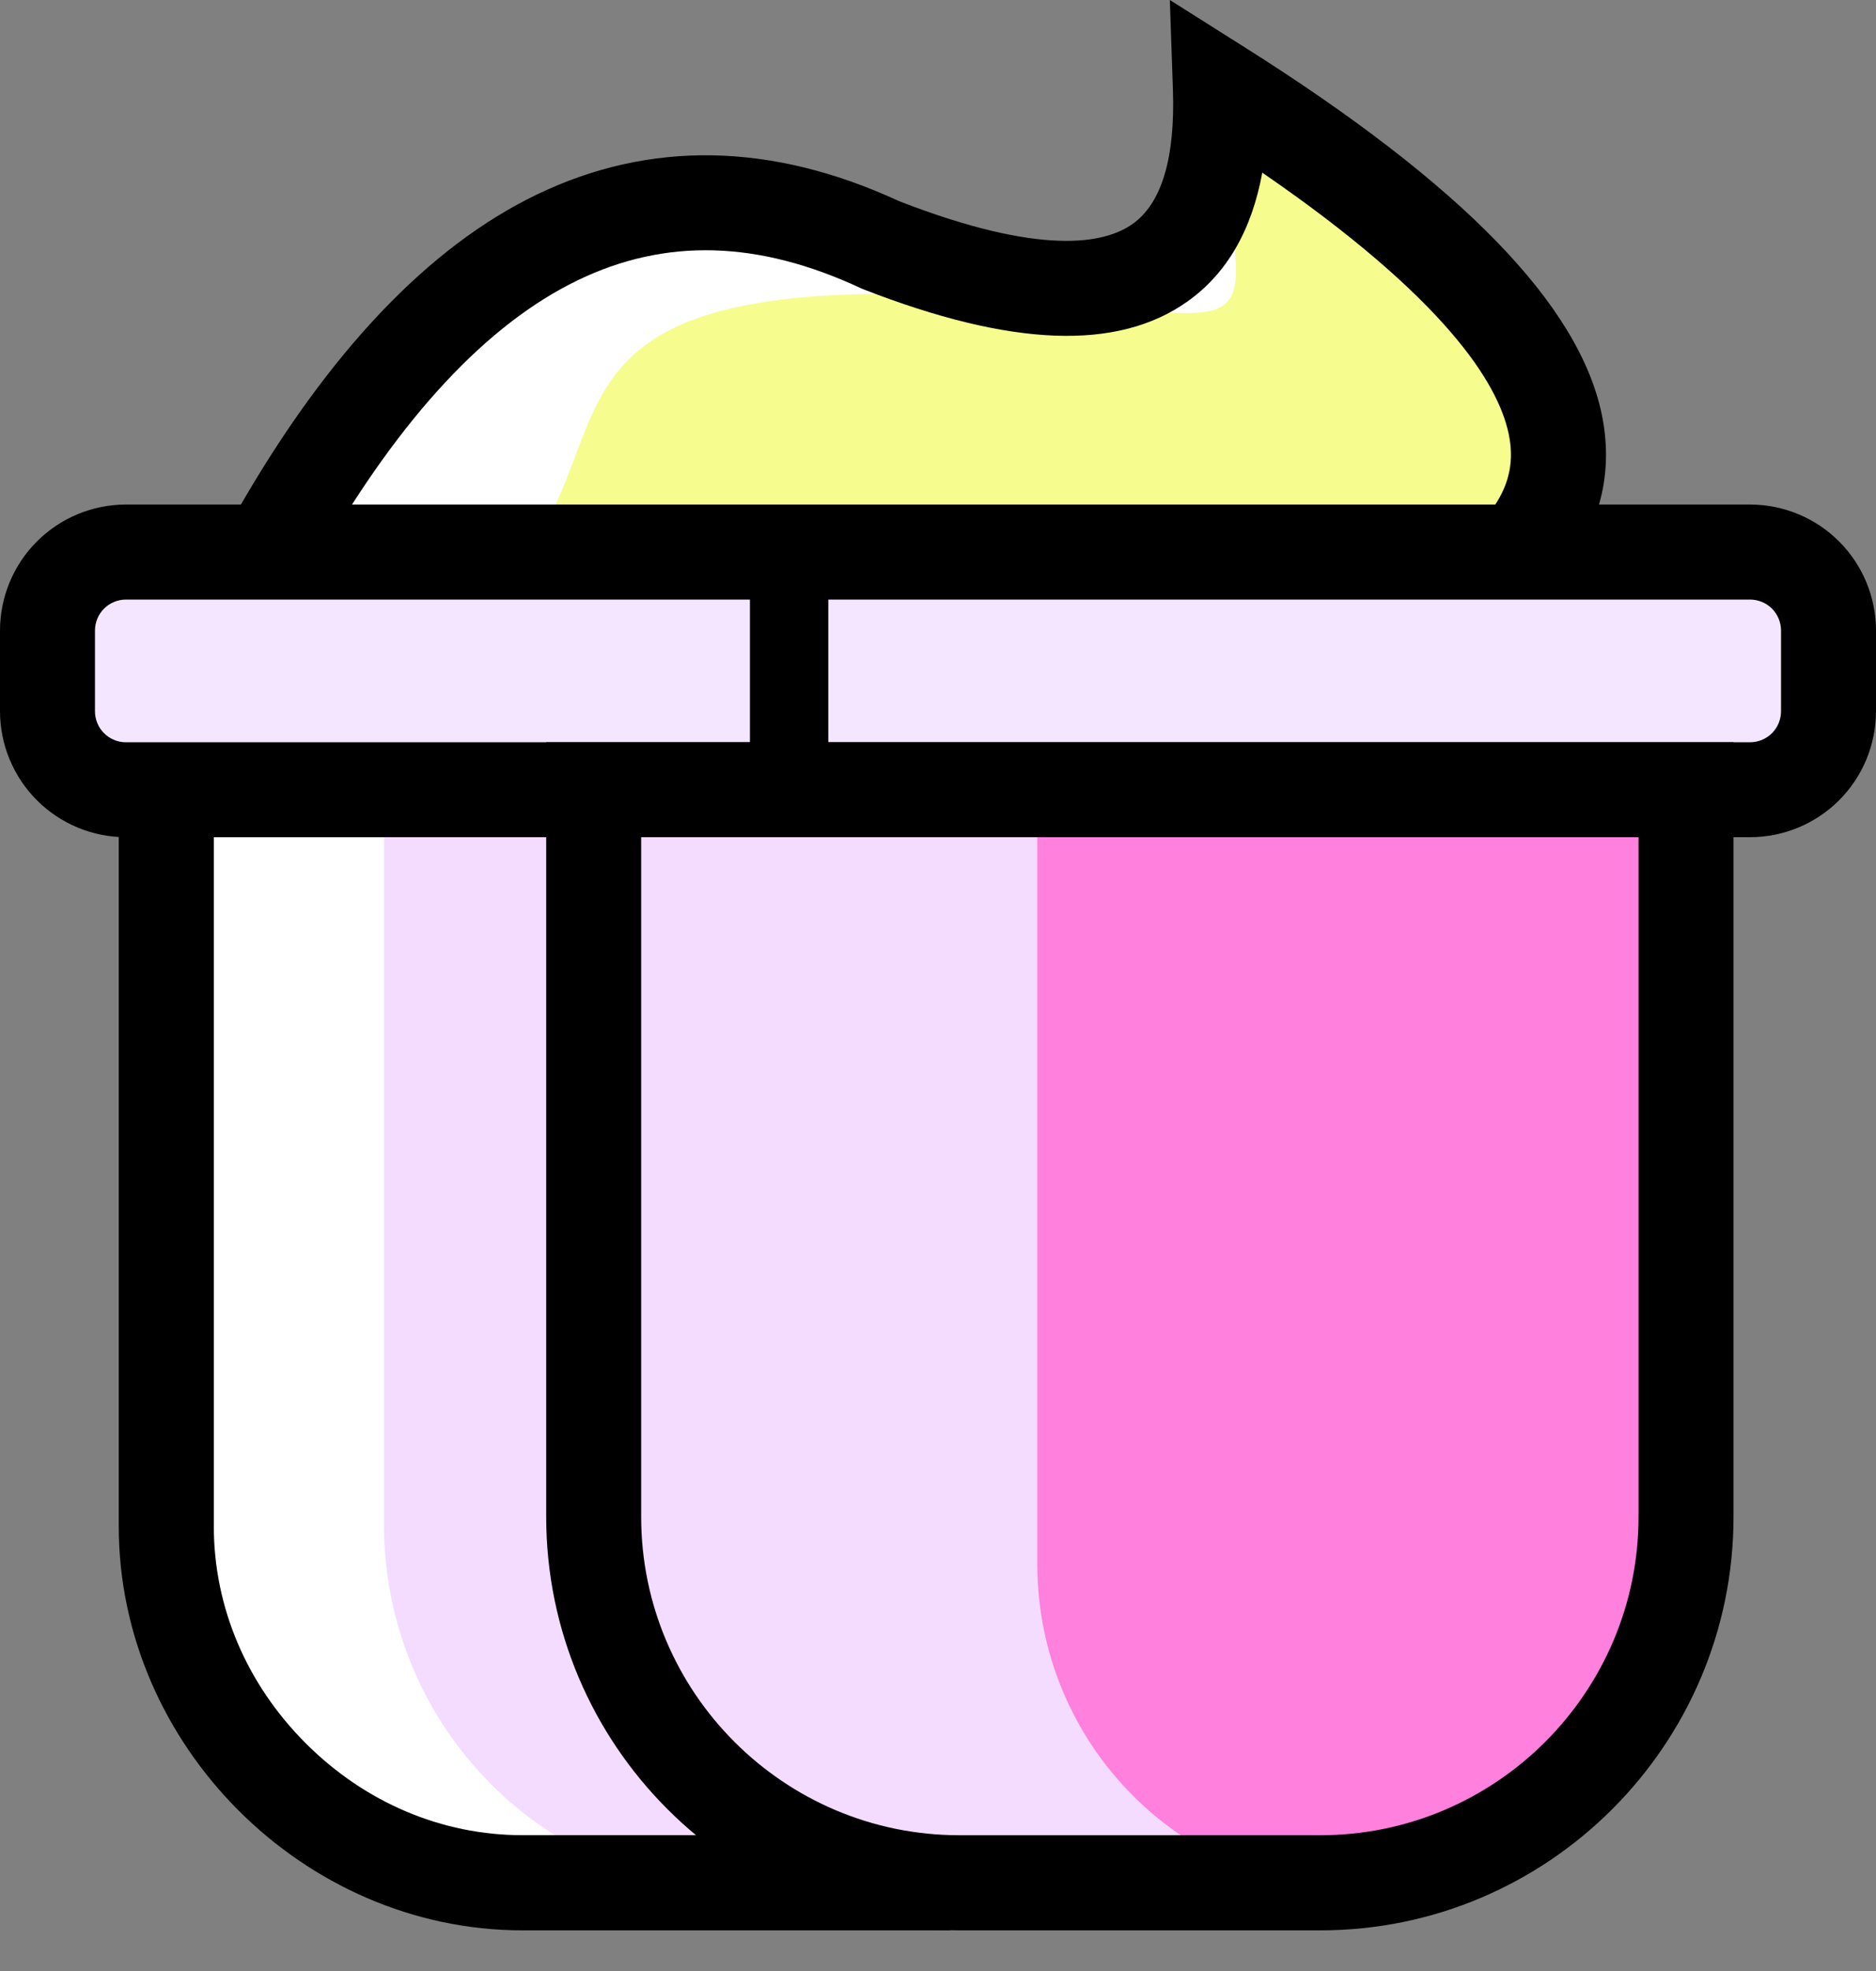 <svg width="40" height="42" viewBox="0 0 40 42" fill="none" xmlns="http://www.w3.org/2000/svg">
<rect x="0" y="0" width="40" height="42" fill="#808080" stroke="none"/>
<path d="M28.25 40.306H11.532C10.508 40.307 9.494 40.105 8.548 39.713C7.601 39.322 6.742 38.747 6.017 38.023C5.293 37.299 4.718 36.44 4.326 35.494C3.934 34.547 3.732 33.533 3.732 32.509V16.916H36.047V32.508C36.047 33.532 35.846 34.546 35.454 35.492C35.062 36.439 34.488 37.298 33.764 38.022C33.04 38.747 32.18 39.321 31.234 39.713C30.288 40.105 29.274 40.306 28.25 40.306ZM5.96 11.347C9.584 5.035 13.859 2.931 18.776 5.221C23.702 7.139 26.163 6.087 26.019 1.879C32.143 5.747 34.345 8.903 32.704 11.347L5.96 11.347Z" fill="white"/>
<path d="M11.532 11.347C13.339 8.307 11.532 5.19 24.454 6.613C27.268 6.923 26.163 6.087 26.018 1.88C32.143 5.748 34.344 8.904 32.704 11.348L11.532 11.347Z" fill="#F6FD8E"/>
<path d="M8.189 16.915H31.588V32.508C31.588 33.532 31.387 34.546 30.995 35.492C30.603 36.438 30.028 37.298 29.304 38.022C28.58 38.746 27.721 39.32 26.774 39.712C25.828 40.104 24.814 40.306 23.79 40.306H15.987C13.919 40.306 11.935 39.484 10.473 38.022C9.011 36.56 8.189 34.576 8.189 32.508L8.189 16.915Z" fill="#F3DCFF"/>
<path d="M22.118 16.915H36.047V33.341C36.047 35.188 35.314 36.96 34.008 38.266C32.701 39.572 30.93 40.306 29.083 40.306C27.236 40.306 25.464 39.572 24.158 38.266C22.852 36.96 22.118 35.188 22.118 33.341V16.915Z" fill="#FF80DD"/>
<path d="M0.946 11.903H38.832V16.916H0.946V11.903Z" fill="#F4E6FF"/>
<path d="M33.545 11.911L31.863 10.782C32.19 10.295 32.287 9.806 32.167 9.24C31.939 8.162 30.814 6.356 26.914 3.679C26.689 4.911 26.155 5.831 25.318 6.425C23.829 7.48 21.569 7.395 18.408 6.164L18.348 6.138C16.168 5.123 14.195 5.068 12.323 5.97C10.39 6.901 8.546 8.88 6.838 11.851L5.084 10.842C6.998 7.51 9.139 5.255 11.446 4.146C13.858 2.984 16.458 3.032 19.174 4.288C22.197 5.46 23.547 5.199 24.148 4.773C24.769 4.333 25.058 3.37 25.009 1.913L24.943 0L26.562 1.022C31.176 3.936 33.659 6.487 34.151 8.821C34.382 9.927 34.179 10.966 33.545 11.911Z" fill="black"/>
<path d="M37.316 17.84H2.683C1.972 17.839 1.29 17.556 0.787 17.053C0.284 16.55 0.001 15.868 0 15.156V13.434C0.001 12.723 0.284 12.041 0.787 11.538C1.29 11.035 1.972 10.752 2.683 10.751H37.316C38.028 10.752 38.71 11.035 39.213 11.538C39.716 12.041 39.999 12.723 40 13.434V15.156C39.999 15.868 39.716 16.55 39.213 17.053C38.71 17.556 38.028 17.839 37.316 17.84ZM2.683 12.776C2.509 12.777 2.342 12.846 2.218 12.969C2.095 13.093 2.026 13.26 2.025 13.434V15.156C2.025 15.243 2.042 15.329 2.075 15.409C2.108 15.489 2.156 15.562 2.218 15.623C2.279 15.684 2.351 15.733 2.431 15.766C2.511 15.8 2.597 15.817 2.683 15.817H37.316C37.491 15.816 37.658 15.747 37.782 15.624C37.905 15.5 37.974 15.333 37.975 15.159V13.434C37.974 13.26 37.905 13.093 37.782 12.969C37.658 12.846 37.491 12.777 37.316 12.776H2.683Z" fill="black"/>
<path d="M15.99 10.789H17.661V17.472H15.99V10.789ZM20.253 41.134H11.139C6.474 41.134 2.532 37.192 2.532 32.525V16.827H4.559V32.524C4.559 34.244 5.256 35.886 6.521 37.15C7.785 38.413 9.423 39.106 11.139 39.106H20.253V41.134Z" fill="black"/>
<path d="M28.152 41.134H20.455C15.598 41.134 11.646 37.178 11.646 32.322V15.817H36.962V32.322C36.962 37.178 33.01 41.134 28.152 41.134ZM13.671 17.84V32.322C13.671 36.064 16.714 39.107 20.455 39.107H28.152C31.893 39.107 34.937 36.063 34.937 32.322V17.84H13.671Z" fill="black"/>
</svg>
